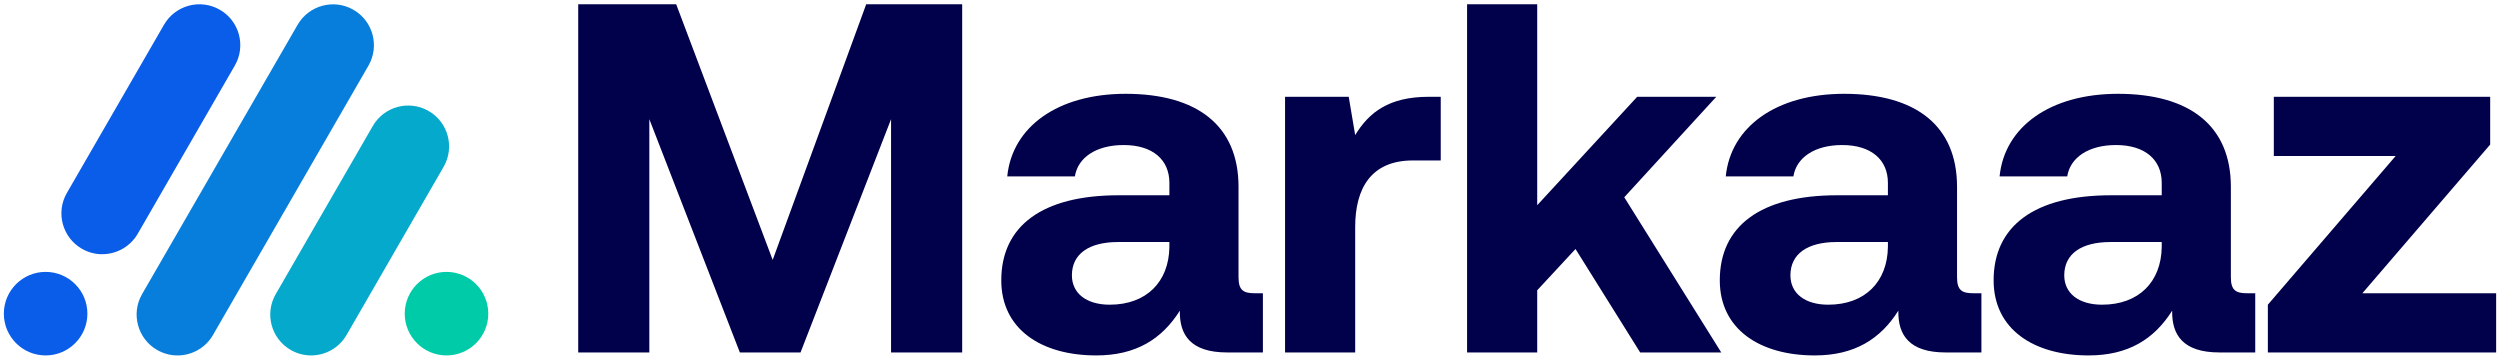 <svg width="556" height="80" viewBox="0 0 556 80" fill="none" xmlns="http://www.w3.org/2000/svg">
<path d="M10.147 79.048C15.277 79.048 19.436 74.889 19.436 69.759C19.436 64.628 15.277 60.469 10.147 60.469C5.016 60.469 0.857 64.628 0.857 69.759C0.857 74.889 5.016 79.048 10.147 79.048Z" fill="#095DE8"/>
<path d="M22.749 56.541C21.204 56.541 19.638 56.149 18.205 55.321C13.851 52.814 12.363 47.24 14.881 42.897L36.471 5.504C38.989 1.15 44.541 -0.339 48.894 2.169C53.248 4.676 54.737 10.249 52.218 14.592L30.64 51.974C28.95 54.896 25.894 56.53 22.749 56.53V56.541Z" fill="#095DE8"/>
<path d="M39.481 79.049C37.937 79.049 36.37 78.657 34.937 77.829C30.584 75.322 29.095 69.748 31.602 65.405L66.186 5.515C68.705 1.161 74.267 -0.327 78.61 2.18C82.964 4.687 84.452 10.261 81.945 14.603L47.372 74.493C45.682 77.415 42.627 79.049 39.481 79.049Z" fill="#077EDB"/>
<path d="M99.304 79.048C104.435 79.048 108.594 74.889 108.594 69.759C108.594 64.628 104.435 60.469 99.304 60.469C94.174 60.469 90.015 64.628 90.015 69.759C90.015 74.889 94.174 79.048 99.304 79.048Z" fill="#00CBA9"/>
<path d="M69.197 79.048C67.653 79.048 66.086 78.656 64.653 77.828C60.299 75.321 58.811 69.747 61.329 65.405L82.908 28.022C85.426 23.669 90.977 22.18 95.331 24.687C99.685 27.194 101.173 32.768 98.655 37.111L77.076 74.493C75.386 77.414 72.331 79.048 69.186 79.048H69.197Z" fill="#04A9CB"/>
<path d="M505.698 34.69V21.527H553.816V32.146L525.387 65.22H555.143V78.384H504.37V67.764L532.798 34.69H505.698Z" fill="#01004A"/>
<path d="M499.795 65.22H501.565V78.384H493.601C485.526 78.384 482.982 74.512 483.092 69.092C479.11 75.397 473.358 79.047 464.509 79.047C452.23 79.047 443.381 73.185 443.381 62.344C443.381 50.287 452.452 43.429 469.487 43.429H480.769V40.663C480.769 35.575 477.119 32.257 470.593 32.257C464.509 32.257 460.416 35.022 459.752 39.225H444.709C445.815 28.164 455.991 20.863 471.035 20.863C486.964 20.863 496.145 27.943 496.145 41.548V61.681C496.145 64.667 497.362 65.22 499.795 65.22ZM480.769 54.933V53.827H469.376C462.85 53.827 459.089 56.482 459.089 61.238C459.089 65.22 462.296 67.764 467.495 67.764C475.681 67.764 480.659 62.676 480.769 54.933Z" fill="#01004A"/>
<path d="M438.896 65.22H440.666V78.384H432.701C424.626 78.384 422.082 74.512 422.193 69.092C418.211 75.397 412.459 79.047 403.609 79.047C391.331 79.047 382.482 73.185 382.482 62.344C382.482 50.287 391.552 43.429 408.587 43.429H419.87V40.663C419.87 35.575 416.22 32.257 409.693 32.257C403.609 32.257 399.516 35.022 398.853 39.225H383.809C384.915 28.164 395.092 20.863 410.136 20.863C426.064 20.863 435.246 27.943 435.246 41.548V61.681C435.246 64.667 436.462 65.22 438.896 65.22ZM419.87 54.933V53.827H408.476C401.95 53.827 398.189 56.482 398.189 61.238C398.189 65.22 401.397 67.764 406.596 67.764C414.782 67.764 419.759 62.676 419.87 54.933Z" fill="#01004A"/>
<path d="M326.279 78.384V0.952H341.876V45.641L364.11 21.527H381.698L361.234 43.871L382.804 78.384H364.774L350.393 55.376L341.876 64.557V78.384H326.279Z" fill="#01004A"/>
<path d="M317.764 21.527H320.419V35.686H314.224C304.933 35.686 301.393 41.88 301.393 50.508V78.384H285.796V21.527H299.955L301.393 30.044C304.49 24.956 308.915 21.527 317.764 21.527Z" fill="#01004A"/>
<path d="M279.099 65.22H280.868V78.384H272.904C264.829 78.384 262.285 74.512 262.396 69.092C258.413 75.397 252.661 79.047 243.812 79.047C231.534 79.047 222.684 73.185 222.684 62.344C222.684 50.287 231.755 43.429 248.79 43.429H260.073V40.663C260.073 35.575 256.422 32.257 249.896 32.257C243.812 32.257 239.719 35.022 239.056 39.225H224.012C225.118 28.164 235.295 20.863 250.338 20.863C266.267 20.863 275.448 27.943 275.448 41.548V61.681C275.448 64.667 276.665 65.22 279.099 65.22ZM260.073 54.933V53.827H248.679C242.153 53.827 238.392 56.482 238.392 61.238C238.392 65.22 241.6 67.764 246.799 67.764C254.984 67.764 259.962 62.676 260.073 54.933Z" fill="#01004A"/>
<path d="M128.594 78.384V0.952H150.385L171.845 57.809L192.641 0.952H213.99V78.384H198.172V26.505L178.039 78.384H164.544L144.412 26.505V78.384H128.594Z" fill="#01004A"/>
</svg>
